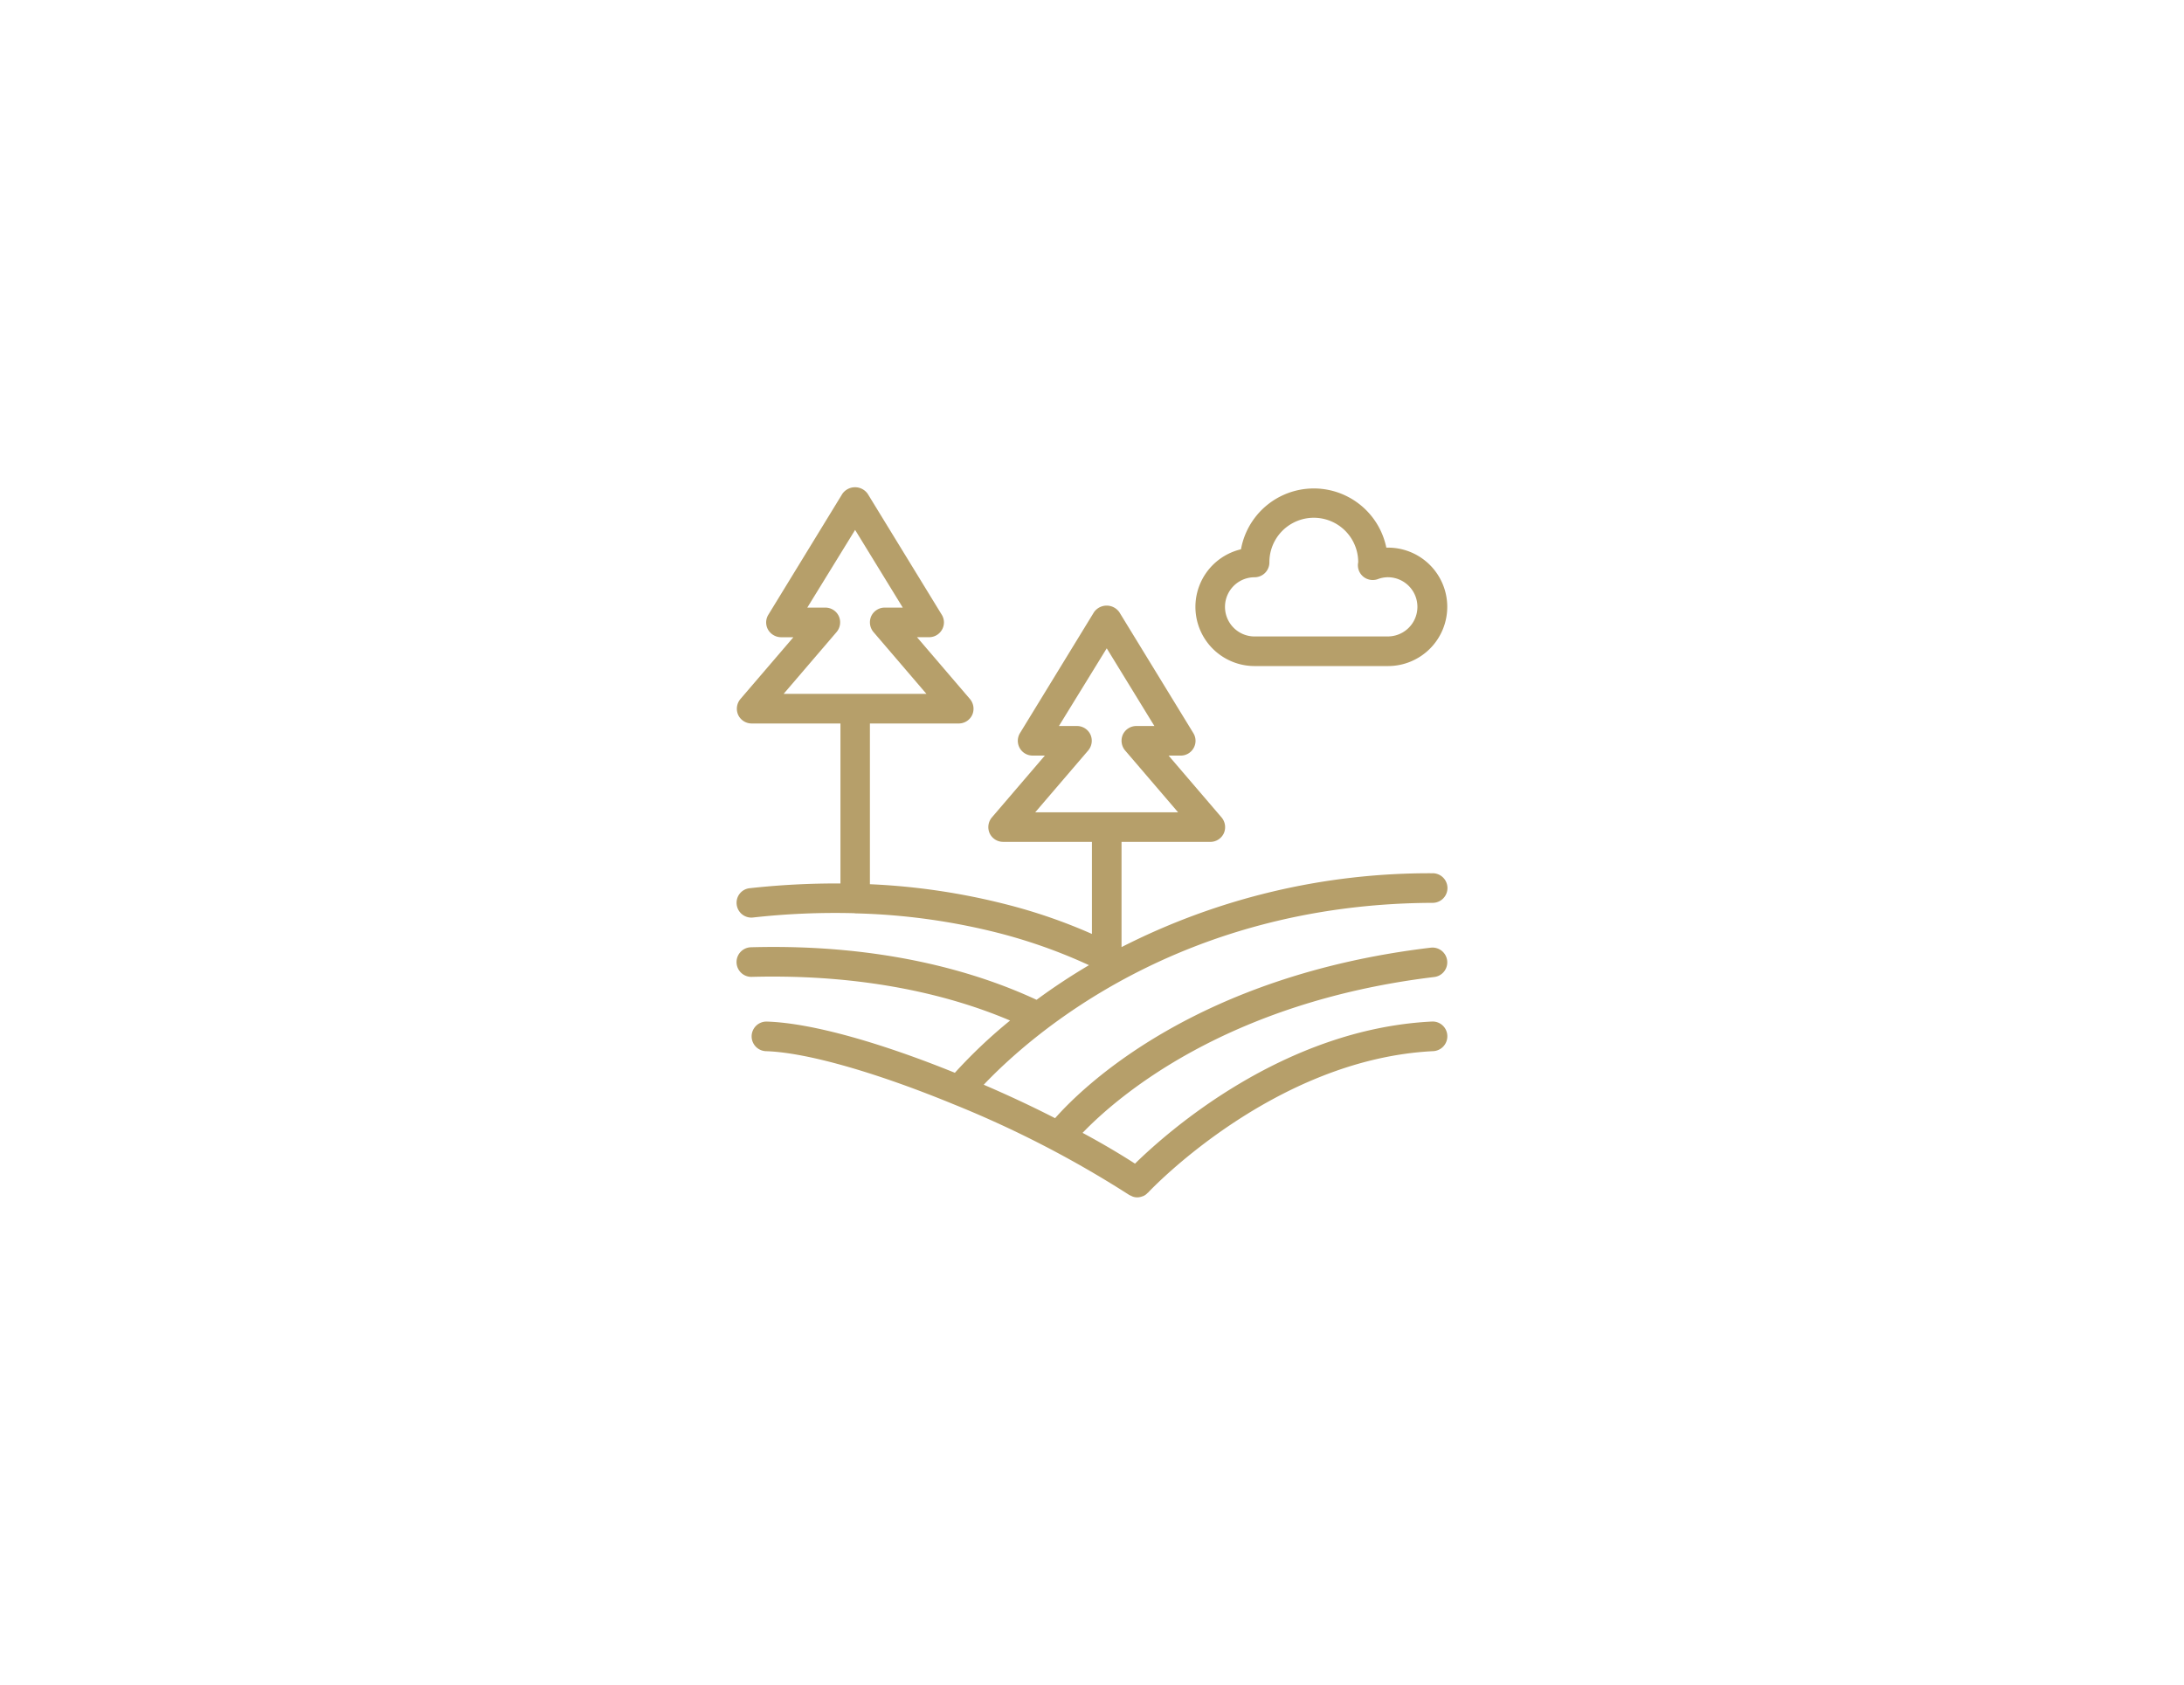 <svg xmlns="http://www.w3.org/2000/svg" xmlns:xlink="http://www.w3.org/1999/xlink" width="350" height="270" viewBox="0 0 350 270">
  <defs>
    <clipPath id="clip-Services_9">
      <rect width="350" height="270"/>
    </clipPath>
  </defs>
  <g id="Services_9" data-name="Services – 9" clip-path="url(#clip-Services_9)">
    <g id="noun-landscape-5663162" transform="translate(112.045 72.074)">
      <path id="Path_274" data-name="Path 274" d="M117.548,67.886h0a108.572,108.572,0,0,0-49.86,11.836V62.858H81.92a2.385,2.385,0,0,0,2.159-1.376,2.419,2.419,0,0,0-.356-2.538l-8.492-9.915h1.945a2.374,2.374,0,0,0,2.064-1.21,2.345,2.345,0,0,0-.047-2.4l-11.86-19.38a2.484,2.484,0,0,0-4.056,0l-11.86,19.38a2.367,2.367,0,0,0,2.016,3.606H55.4l-8.492,9.915a2.412,2.412,0,0,0-.356,2.538,2.385,2.385,0,0,0,2.159,1.376H62.944V77.612a86.471,86.471,0,0,0-13.663-4.72,106.9,106.9,0,0,0-21.918-3.25V43.881H41.6a2.385,2.385,0,0,0,2.159-1.376,2.419,2.419,0,0,0-.356-2.538l-8.492-9.915h1.945a2.374,2.374,0,0,0,2.064-1.21,2.345,2.345,0,0,0-.047-2.4L27.007,7.067a2.484,2.484,0,0,0-4.056,0l-11.86,19.38a2.346,2.346,0,0,0-.047,2.4,2.441,2.441,0,0,0,2.087,1.21H15.1L6.608,39.967a2.412,2.412,0,0,0-.356,2.538A2.385,2.385,0,0,0,8.41,43.881H22.643V69.523A126.319,126.319,0,0,0,8.1,70.282a2.337,2.337,0,0,0-2.087,2.609,2.367,2.367,0,0,0,2.609,2.087,118.617,118.617,0,0,1,16.3-.688c.024,0,.047.024.095.024h.047a102.748,102.748,0,0,1,23.033,3.179,85,85,0,0,1,14.375,5.124,99.227,99.227,0,0,0-8.4,5.551c-9.061-4.222-24.219-9.014-45.78-8.421a2.373,2.373,0,0,0,.142,4.744c18.905-.5,32.639,3.273,41.392,7a80.849,80.849,0,0,0-8.848,8.373c-11.41-4.625-22.7-7.97-30.125-8.207a2.373,2.373,0,1,0-.142,4.744c6.784.213,18.265,3.653,30.077,8.516.047.024.071.024.119.047A169.614,169.614,0,0,1,68.9,119.431a1.789,1.789,0,0,0,.308.142,2.2,2.2,0,0,0,.237.119,2.149,2.149,0,0,0,.759.142h0a2.464,2.464,0,0,0,.83-.166c.047-.024.095-.024.142-.047a2.05,2.05,0,0,0,.688-.5c.024-.024.047-.024.071-.047.19-.213,20.091-21.42,45.709-22.677a2.382,2.382,0,0,0,2.253-2.491,2.352,2.352,0,0,0-2.491-2.253C93.567,92.84,74.97,109.4,69.846,114.426c-2.538-1.637-5.361-3.3-8.4-4.934,5.432-5.645,22.914-20.945,56.36-24.978a2.366,2.366,0,0,0-.569-4.7c-37.265,4.436-55.435,21.941-60.2,27.326-3.653-1.874-7.519-3.677-11.433-5.361,7.851-8.255,31.6-29.01,71.944-29.152a2.372,2.372,0,0,0,0-4.744ZM13.534,39.137l8.492-9.915a2.412,2.412,0,0,0,.356-2.538,2.385,2.385,0,0,0-2.159-1.376H17.329l7.662-12.453,7.638,12.453H29.735a2.385,2.385,0,0,0-2.159,1.376,2.419,2.419,0,0,0,.356,2.538l8.492,9.915ZM53.859,58.113,62.351,48.2a2.412,2.412,0,0,0,.356-2.538,2.385,2.385,0,0,0-2.159-1.376H57.654l7.662-12.453,7.638,12.453H70.06A2.385,2.385,0,0,0,67.9,45.66a2.419,2.419,0,0,0,.356,2.538l8.492,9.915Z" transform="translate(0)" fill="#b69f6a"/>
      <path id="Path_275" data-name="Path 275" d="M67.589,15.588a11.861,11.861,0,0,0-23.293.261,9.485,9.485,0,0,0,2.182,18.715H67.827a9.49,9.49,0,1,0-.237-18.976Zm.237,14.232H46.478a4.744,4.744,0,0,1,0-9.488A2.379,2.379,0,0,0,48.85,17.96a7.116,7.116,0,0,1,14.232-.095c0,.071-.047.332-.047.4a2.38,2.38,0,0,0,.949,2.04,2.414,2.414,0,0,0,2.23.332,4.508,4.508,0,0,1,1.613-.308,4.744,4.744,0,1,1,0,9.488Z" transform="translate(42.534 0.113)" fill="#b69f6a"/>
    </g>
  </g>
</svg>
